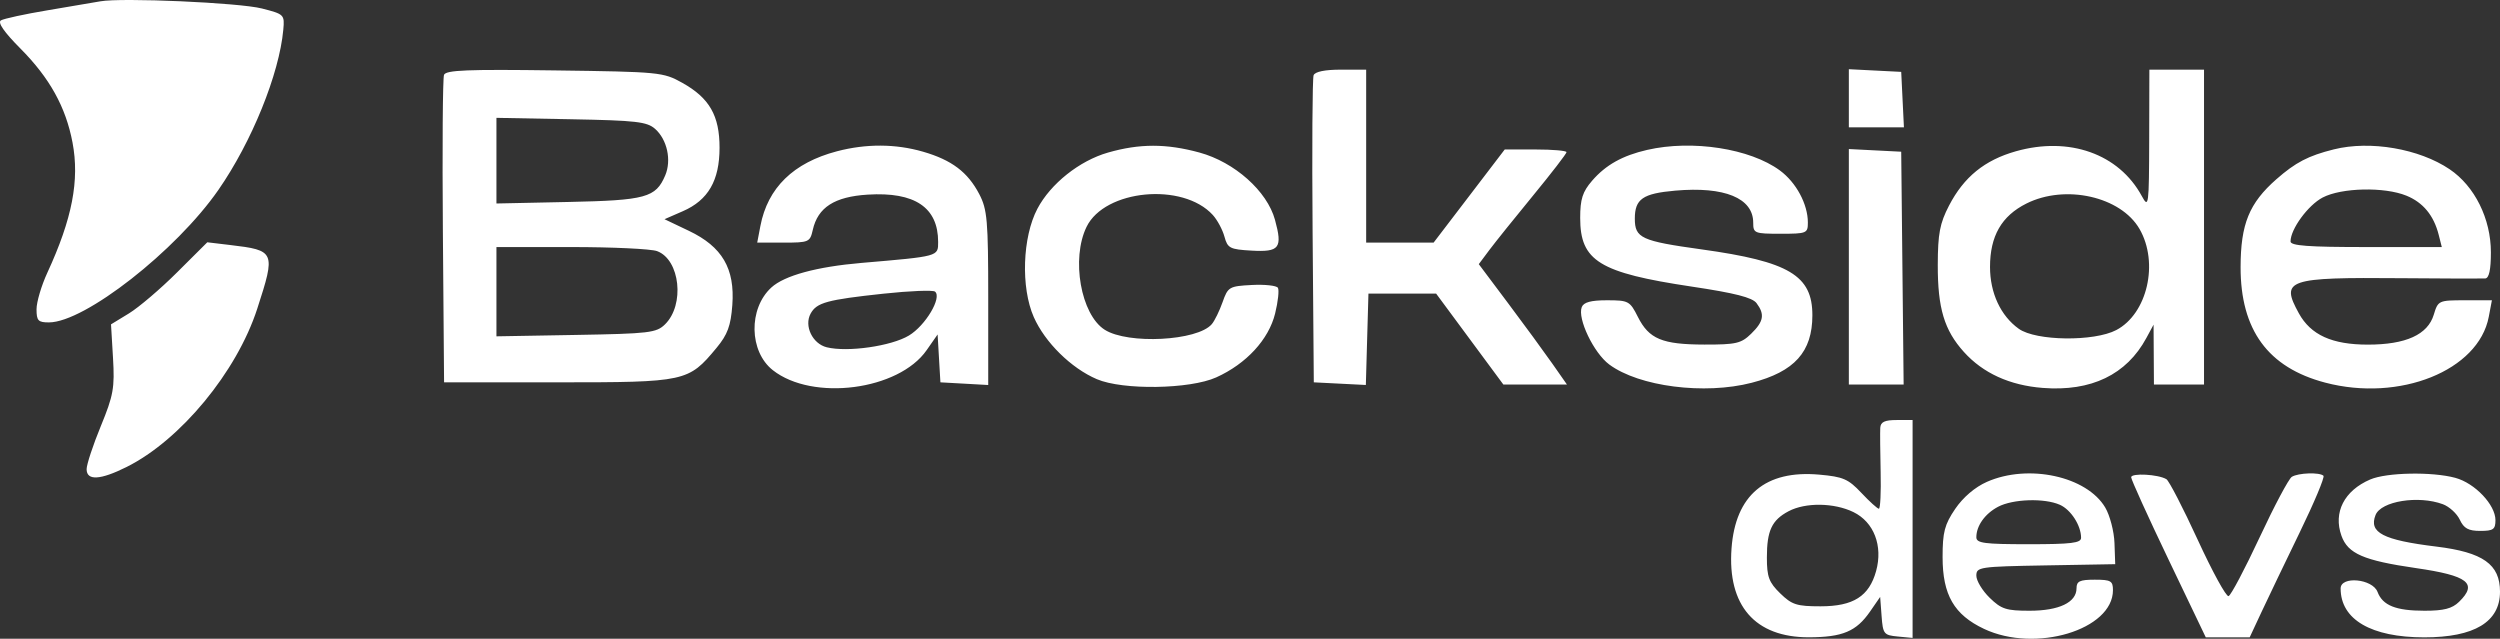 <svg width="227" height="58" viewBox="0 0 227 58" fill="none" xmlns="http://www.w3.org/2000/svg">
<rect x="0" y="0" width="227" height="58" fill="#333333" stroke="none"/>
<path fill-rule="evenodd" clip-rule="evenodd" d="M9.106 0.121C8.537 0.223 6.382 0.589 4.316 0.935C2.25 1.28 0.344 1.693 0.081 1.852C-0.234 2.041 0.377 2.921 1.848 4.401C4.51 7.078 5.972 9.713 6.584 12.938C7.235 16.366 6.558 19.867 4.299 24.761C3.759 25.93 3.317 27.425 3.317 28.083C3.317 29.121 3.468 29.278 4.454 29.274C7.701 29.259 15.987 22.776 19.828 17.247C22.859 12.884 25.358 6.718 25.723 2.704C25.848 1.329 25.807 1.288 23.784 0.771C21.716 0.243 11.055 -0.23 9.106 0.121ZM40.316 6.798C40.2 7.094 40.153 13.497 40.213 21.026L40.322 34.716H50.658C62.274 34.716 62.507 34.665 65.06 31.589C66.063 30.379 66.354 29.591 66.495 27.698C66.74 24.385 65.579 22.402 62.548 20.958L60.337 19.904L62.001 19.178C64.303 18.175 65.333 16.395 65.335 13.419C65.337 10.496 64.418 8.896 61.946 7.517C60.216 6.553 59.903 6.522 50.348 6.393C42.441 6.286 40.486 6.365 40.316 6.798ZM119.275 6.831C119.165 7.109 119.124 13.497 119.184 21.026L119.293 34.716L121.656 34.836L124.019 34.956L124.136 30.809L124.255 26.661H127.328H130.402L133.454 30.789L136.506 34.917H139.393H142.28L140.942 33.004C140.205 31.952 138.404 29.492 136.939 27.538L134.274 23.985L135.23 22.706C135.757 22.002 137.549 19.769 139.214 17.743C140.878 15.717 142.24 13.95 142.24 13.816C142.24 13.683 140.978 13.573 139.435 13.573H136.629L133.4 17.802L130.171 22.03H127.109H124.048V14.177V6.324H121.761C120.306 6.324 119.402 6.508 119.275 6.831ZM167.875 8.922V11.56H170.376H172.876L172.753 9.043L172.63 6.526L170.252 6.405L167.875 6.284V8.922ZM195.147 12.667C195.131 18.701 195.099 18.951 194.475 17.802C192.395 13.968 187.884 12.365 183.037 13.737C180.202 14.54 178.321 16.07 176.971 18.67C176.136 20.278 175.957 21.222 175.95 24.044C175.94 27.981 176.539 29.979 178.319 31.955C180.058 33.884 182.478 34.988 185.481 35.223C189.881 35.567 193.091 34.02 194.891 30.689L195.544 29.48L195.56 32.199L195.577 34.917H197.851H200.125V20.621V6.324H197.644H195.163L195.147 12.667ZM45.077 14.588V18.477L51.589 18.339C58.647 18.19 59.543 17.945 60.402 15.927C60.988 14.548 60.579 12.67 59.482 11.702C58.745 11.052 57.765 10.939 51.857 10.828L45.077 10.7V14.588ZM76.005 13.734C72.041 14.774 69.706 17.05 69.043 20.52L68.755 22.03H71.148C73.447 22.03 73.55 21.985 73.801 20.873C74.262 18.83 75.775 17.859 78.791 17.672C83.067 17.407 85.183 18.831 85.183 21.973C85.183 23.293 85.261 23.271 78.229 23.872C74.153 24.221 71.227 25.018 70.039 26.105C67.945 28.021 68.014 31.914 70.174 33.613C73.791 36.459 81.595 35.443 84.14 31.794L85.135 30.368L85.262 32.542L85.389 34.716L87.56 34.837L89.731 34.959V27.069C89.731 20.011 89.645 19.015 88.915 17.622C87.868 15.623 86.414 14.527 83.81 13.774C81.32 13.053 78.652 13.04 76.005 13.734ZM100.603 13.854C98.013 14.597 95.396 16.68 94.196 18.952C92.834 21.532 92.681 26.105 93.867 28.79C94.882 31.09 97.262 33.433 99.596 34.43C101.954 35.438 108.038 35.346 110.433 34.267C113.166 33.035 115.198 30.831 115.781 28.466C116.047 27.384 116.16 26.333 116.033 26.131C115.904 25.929 114.837 25.815 113.66 25.877C111.611 25.984 111.499 26.05 111.009 27.436C110.728 28.232 110.288 29.132 110.03 29.434C108.729 30.96 102.418 31.288 100.304 29.939C98.139 28.558 97.247 23.495 98.659 20.599C100.312 17.204 107.393 16.534 110.118 19.515C110.529 19.965 111.006 20.851 111.179 21.484C111.467 22.539 111.67 22.644 113.641 22.756C116.184 22.901 116.47 22.525 115.768 19.958C115.055 17.352 112.103 14.723 108.908 13.85C105.902 13.029 103.471 13.03 100.603 13.854ZM149.566 13.61C147.321 14.125 145.803 14.975 144.564 16.409C143.694 17.415 143.481 18.082 143.481 19.792C143.481 23.697 145.216 24.765 153.602 26.022C157.542 26.612 159.109 27.012 159.494 27.526C160.259 28.545 160.145 29.193 159.004 30.304C158.099 31.186 157.641 31.292 154.766 31.287C150.925 31.28 149.729 30.782 148.718 28.772C147.995 27.334 147.868 27.265 145.914 27.265C144.455 27.265 143.798 27.443 143.624 27.885C143.215 28.924 144.711 32.05 146.118 33.095C148.821 35.102 154.773 35.867 159.057 34.755C162.944 33.748 164.56 31.951 164.564 28.633C164.569 25.009 162.45 23.747 154.508 22.645C149.021 21.884 148.442 21.618 148.442 19.85C148.442 18.069 149.163 17.57 152.107 17.31C156.584 16.915 159.192 17.985 159.192 20.218C159.192 21.18 159.303 21.225 161.673 21.225C164.052 21.225 164.154 21.183 164.154 20.205C164.154 18.539 163.095 16.567 161.613 15.477C158.905 13.485 153.659 12.672 149.566 13.61ZM211.909 13.564C209.593 14.143 208.441 14.742 206.697 16.273C204.226 18.444 203.452 20.342 203.446 24.245C203.437 29.961 205.933 33.373 211.126 34.742C217.885 36.524 225.05 33.646 225.978 28.776L226.265 27.265H223.824C221.427 27.265 221.375 27.289 220.987 28.574C220.438 30.389 218.453 31.291 215.003 31.292C211.753 31.293 209.819 30.416 208.736 28.449C207.047 25.381 207.662 25.171 218.052 25.26C221.95 25.293 225.372 25.305 225.656 25.286C226.006 25.263 226.173 24.498 226.173 22.915C226.173 19.861 224.707 16.908 222.428 15.369C219.661 13.501 215.209 12.737 211.909 13.564ZM167.875 24.225V34.917H170.363H172.85L172.74 24.346L172.63 13.775L170.252 13.654L167.875 13.533V24.225ZM210.901 17.933C209.572 18.628 207.981 20.802 207.981 21.923C207.981 22.314 209.585 22.433 214.848 22.433H221.715L221.435 21.326C220.991 19.566 220.017 18.383 218.505 17.768C216.501 16.952 212.617 17.037 210.901 17.933ZM184 18.48C181.737 19.614 180.694 21.433 180.694 24.245C180.694 26.602 181.661 28.679 183.307 29.855C184.862 30.966 190.137 31.033 192.162 29.968C194.98 28.485 196.041 23.862 194.269 20.791C192.569 17.844 187.531 16.711 184 18.48ZM16.077 24.733C14.568 26.237 12.601 27.913 11.706 28.459L10.08 29.451L10.261 32.504C10.422 35.215 10.298 35.905 9.154 38.69C8.445 40.414 7.865 42.173 7.865 42.599C7.865 43.665 9.099 43.597 11.497 42.401C16.386 39.961 21.497 33.77 23.357 28.036C25.04 22.846 24.992 22.733 20.889 22.246L18.822 22L16.077 24.733ZM45.077 26.486V30.539L52.302 30.412C58.95 30.296 59.595 30.22 60.378 29.456C62.195 27.684 61.754 23.576 59.663 22.802C59.115 22.599 55.609 22.433 51.872 22.433H45.077V26.486ZM80.221 26.666C75.092 27.216 74.156 27.473 73.605 28.474C72.993 29.589 73.775 31.218 75.075 31.535C76.969 31.998 80.929 31.43 82.532 30.465C84.037 29.559 85.55 27.013 84.901 26.479C84.715 26.326 82.609 26.41 80.221 26.666ZM170.728 38.843C170.705 39.231 170.721 41.044 170.763 42.871C170.805 44.698 170.733 46.193 170.603 46.193C170.473 46.193 169.757 45.545 169.013 44.754C167.823 43.49 167.359 43.289 165.182 43.096C160.3 42.665 157.578 44.955 157.223 49.793C156.841 54.988 159.357 57.877 164.251 57.866C167.302 57.859 168.553 57.332 169.802 55.527L170.719 54.2L170.848 55.935C170.968 57.568 171.055 57.678 172.32 57.796L173.663 57.923V48.031V38.139H172.216C171.129 38.139 170.759 38.314 170.728 38.843ZM180.409 43.754C179.33 44.231 178.249 45.153 177.533 46.206C176.568 47.627 176.387 48.317 176.387 50.586C176.387 54.017 177.431 55.821 180.157 57.106C184.818 59.304 191.856 57.188 191.856 53.589C191.856 52.746 191.665 52.636 190.202 52.636C188.84 52.636 188.548 52.775 188.548 53.419C188.548 54.697 186.962 55.455 184.29 55.455C182.165 55.455 181.721 55.311 180.66 54.278C179.996 53.631 179.452 52.729 179.452 52.275C179.452 51.483 179.712 51.445 185.757 51.338L192.062 51.227L191.995 49.311C191.958 48.257 191.582 46.807 191.159 46.089C189.483 43.245 184.171 42.09 180.409 43.754ZM193.51 43.337C193.51 43.548 195.034 46.905 196.897 50.796L200.285 57.872H202.278H204.271L205.352 55.556C205.947 54.283 207.507 51.032 208.818 48.333C210.13 45.634 211.099 43.324 210.971 43.199C210.63 42.867 208.684 42.932 208.097 43.296C207.819 43.467 206.502 45.946 205.169 48.804C203.835 51.662 202.569 54.058 202.353 54.128C202.138 54.198 200.878 51.896 199.553 49.014C198.228 46.13 196.948 43.654 196.71 43.511C195.969 43.065 193.51 42.931 193.51 43.337ZM215.216 43.536C212.853 44.552 211.845 46.526 212.605 48.649C213.186 50.273 214.615 50.893 219.358 51.581C224.109 52.269 225.004 52.969 223.279 54.65C222.65 55.263 221.901 55.455 220.151 55.455C217.541 55.455 216.348 54.978 215.881 53.748C215.426 52.549 212.529 52.277 212.529 53.433C212.529 56.252 215.3 57.872 220.122 57.872C224.676 57.872 227 56.471 227 53.728C227 51.238 225.462 50.148 221.212 49.629C216.376 49.037 215.071 48.36 215.699 46.766C216.196 45.505 219.587 44.959 221.81 45.782C222.396 45.999 223.089 46.633 223.35 47.192C223.72 47.981 224.131 48.206 225.206 48.206C226.391 48.206 226.587 48.068 226.587 47.231C226.587 45.835 224.723 43.87 222.942 43.388C220.83 42.817 216.706 42.896 215.216 43.536ZM181.426 46.015C180.233 46.646 179.452 47.741 179.452 48.784C179.452 49.32 180.167 49.415 184.207 49.415C188.089 49.415 188.962 49.307 188.962 48.83C188.962 47.715 188.039 46.28 187.036 45.835C185.633 45.212 182.771 45.304 181.426 46.015ZM162.407 46.418C160.88 47.225 160.433 48.18 160.433 50.627C160.433 52.379 160.619 52.88 161.641 53.876C162.706 54.913 163.142 55.053 165.307 55.053C168.283 55.053 169.717 54.143 170.35 51.853C170.983 49.563 170.151 47.402 168.288 46.496C166.537 45.643 163.938 45.609 162.407 46.418Z" fill="white"/>
</svg>
